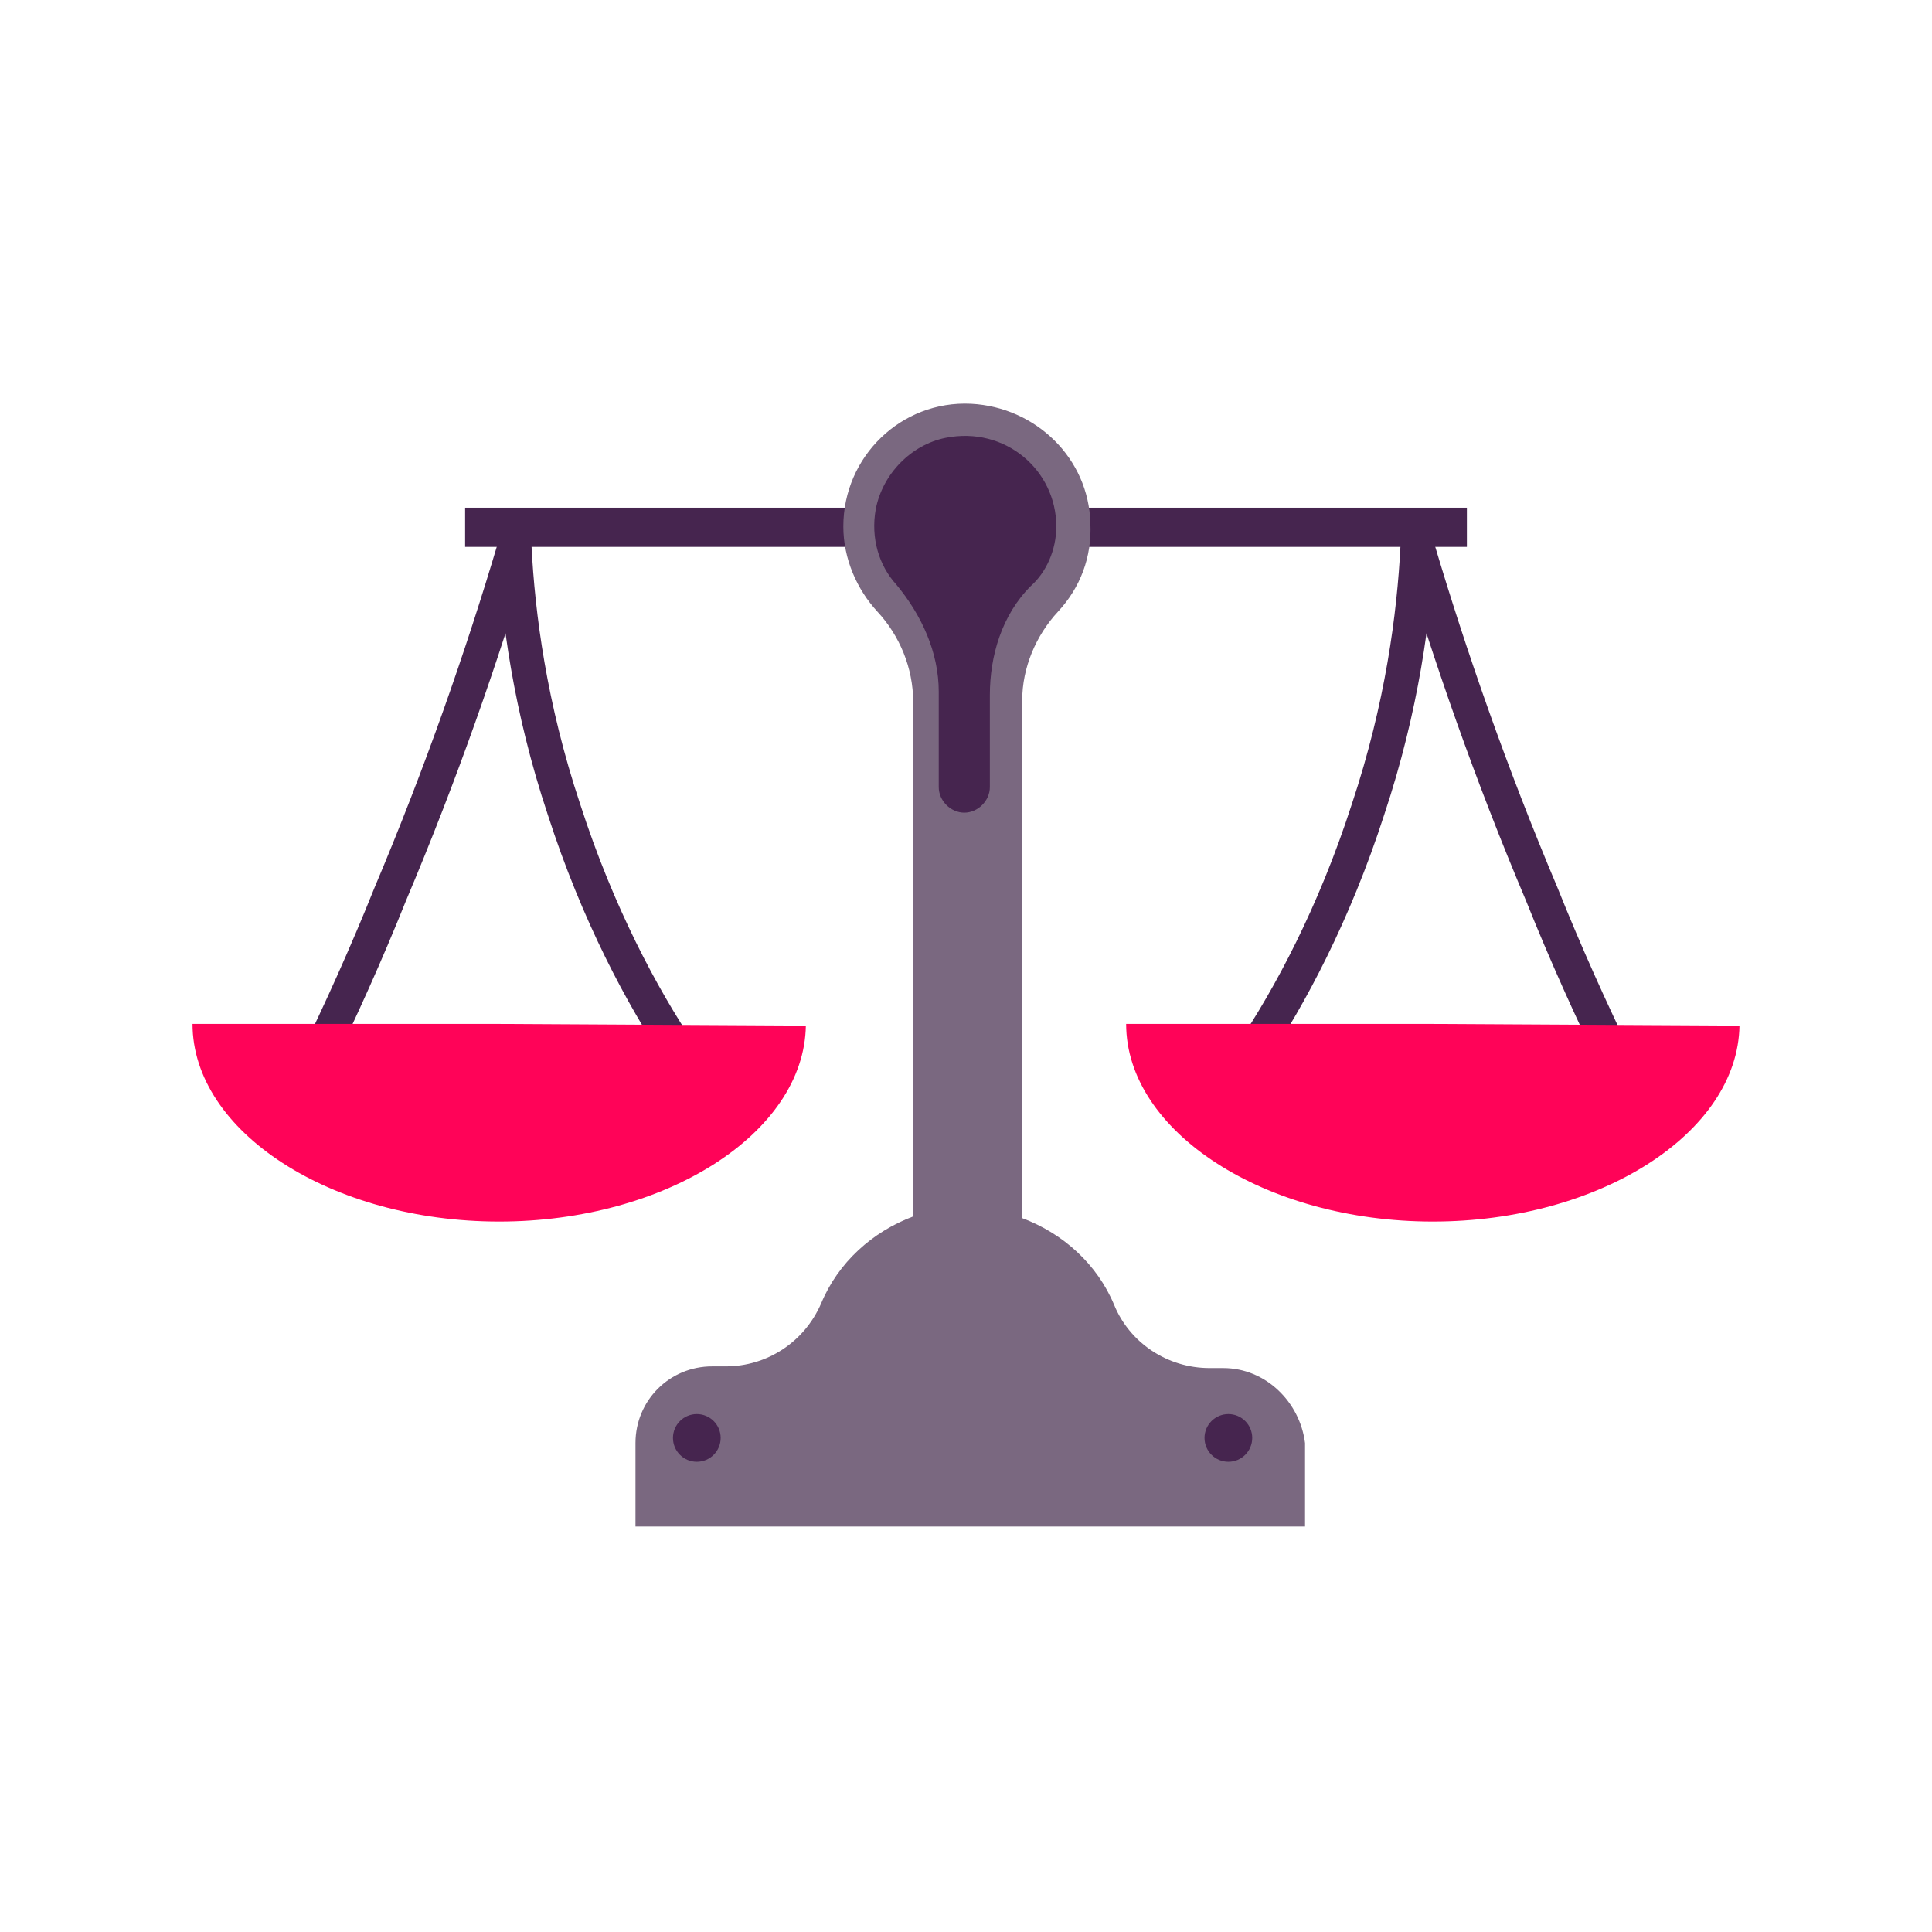 <?xml version="1.0" encoding="utf-8"?>
<!-- Generator: Adobe Illustrator 26.5.0, SVG Export Plug-In . SVG Version: 6.00 Build 0)  -->
<svg version="1.1" id="Laag_1" xmlns="http://www.w3.org/2000/svg" xmlns:xlink="http://www.w3.org/1999/xlink" x="0px" y="0px"
	 viewBox="0 0 113.4 113.4" style="enable-background:new 0 0 113.4 113.4;" xml:space="preserve">
<style type="text/css">
	.st0{fill:#46254F;}
	.st1{fill:none;stroke:#46254F;stroke-width:3;stroke-miterlimit:10;}
	.st2{fill:#FFFFFF;stroke:#46254F;stroke-width:3;stroke-miterlimit:10;}
	.st3{fill:none;stroke:#46254F;stroke-miterlimit:10;}
	.st4{fill:#34203D;}
	.st5{fill:#2C1C35;}
	.st6{fill:#2D1C35;}
	.st7{fill:#C6724C;}
	.st8{clip-path:url(#SVGID_00000005981778156122893290000015166289396950329237_);}
	.st9{fill:#AF5332;}
	.st10{fill:none;}
	.st11{fill:#51C185;}
	.st12{fill:#E5D2C7;}
	.st13{clip-path:url(#SVGID_00000131328726813149173390000009294386463051795630_);}
	.st14{fill:#F2E5DE;}
	.st15{fill:#3A2445;}
	.st16{clip-path:url(#SVGID_00000067925725740004834200000012216935892486510512_);}
	.st17{fill:#4CE593;}
	.st18{fill:#665270;}
	.st19{clip-path:url(#SVGID_00000147915052516870472510000012931114861656708764_);}
	.st20{clip-path:url(#SVGID_00000054959960378003849070000002606210527154357168_);}
	.st21{fill:#0295FF;}
	.st22{clip-path:url(#SVGID_00000030482810842500488430000006472717425893137328_);}
	.st23{fill:#F2F2F2;}
	.st24{fill:#C3BBC6;}
	.st25{clip-path:url(#SVGID_00000016795008792761705770000001998608629243507385_);}
	.st26{fill:#543D5E;}
	.st27{clip-path:url(#SVGID_00000020396695639508002040000013384972445193923729_);}
	.st28{clip-path:url(#SVGID_00000007415865415157311940000013134884771007448450_);}
	.st29{clip-path:url(#SVGID_00000016763237699626160940000007570387064037327258_);}
	.st30{fill:#C7724C;}
	.st31{clip-path:url(#SVGID_00000044898213507121394110000001063787568756706181_);}
	.st32{fill:#4B4668;}
	.st33{clip-path:url(#SVGID_00000124162111405817741110000012247669255918066852_);}
	.st34{fill:#FF0358;}
	.st35{fill:#C2BAC5;}
	.st36{fill:#F6F6F6;}
	.st37{fill:#45254E;}
	.st38{fill:#F1F1F1;}
	.st39{fill:#C6C6C6;}
	.st40{fill:#A6A0A9;}
	.st41{fill:#371C3D;}
	.st42{fill:#7A6880;}
	.st43{fill:#9D9D9C;}
	.st44{fill:#969099;}
	.st45{fill:#FFFFFF;}
	.st46{fill:none;stroke:#FF0358;stroke-width:3;stroke-miterlimit:10;}
	.st47{fill:#FFFFFF;stroke:#FF0358;stroke-width:3;stroke-miterlimit:10;}
	.st48{fill:#E6E6E6;}
	.st49{clip-path:url(#SVGID_00000085972746174708080180000018268178860999816093_);fill:#FF0358;}
	.st50{clip-path:url(#SVGID_00000114755238037497516670000005562806475359437706_);fill:#FF0358;}
	.st51{clip-path:url(#SVGID_00000007399568574121570350000011943247272420188049_);fill:#FF0358;}
	.st52{clip-path:url(#SVGID_00000119800956018511551880000016987609113842336161_);fill:#FF0358;}
	.st53{clip-path:url(#SVGID_00000031208041391895974540000000097688646000698027_);fill:#FF0358;}
	.st54{clip-path:url(#SVGID_00000123415896053989174240000016156652782156874415_);fill:#FF0358;}
	.st55{clip-path:url(#SVGID_00000178902811217168393160000010718015534670363321_);fill:#FF0358;}
	.st56{clip-path:url(#SVGID_00000062886763842574334960000010379065183052749981_);fill:#FF0358;}
	.st57{clip-path:url(#SVGID_00000150817258744626950060000005723084411588961693_);fill:#FF0358;}
	.st58{clip-path:url(#SVGID_00000049941490823860725580000002894550406168348301_);fill:#FF0358;}
	.st59{clip-path:url(#SVGID_00000134955936165979977230000015349641040465625473_);fill:#FF0358;}
	.st60{clip-path:url(#SVGID_00000147898632025379008790000000863599865400448146_);fill:#FF0358;}
	.st61{fill:#DE034C;}
	.st62{fill:#6A5B6F;}
	.st63{fill:none;stroke:#FF0358;stroke-miterlimit:10;}
	.st64{fill:none;stroke:#46254F;stroke-width:3;stroke-linecap:round;stroke-miterlimit:10;}
	.st65{fill:none;stroke:#FF0358;stroke-width:3;stroke-linecap:round;stroke-miterlimit:10;}
	.st66{fill:#FFFFFF;stroke:#E6E6E6;stroke-miterlimit:10;}
	.st67{fill:none;stroke:#FF0358;stroke-width:2;stroke-linecap:round;stroke-linejoin:round;stroke-miterlimit:10;}
	.st68{fill:none;stroke:#FF0358;stroke-width:2;stroke-linecap:round;stroke-miterlimit:10;}
	.st69{fill:none;stroke:#46254F;stroke-width:2;stroke-linecap:round;stroke-linejoin:round;stroke-miterlimit:10;}
	.st70{fill:none;stroke:#46254F;stroke-width:2;stroke-linecap:round;stroke-miterlimit:10;}
	.st71{fill:#E6E6E6;stroke:#FF0358;stroke-miterlimit:10;}
	.st72{fill:#E6E6E6;stroke:#46254F;stroke-miterlimit:10;}
	.st73{fill:#FF0358;stroke:#E6E6E6;stroke-miterlimit:10;}
	.st74{fill:#46254F;stroke:#E6E6E6;stroke-miterlimit:10;}
	.st75{clip-path:url(#SVGID_00000153698795963325040860000001892636602709220525_);fill:#E6E6E6;}
	.st76{clip-path:url(#SVGID_00000169547575870638272410000000685176551850926725_);fill:#E6E6E6;}
	.st77{clip-path:url(#SVGID_00000142137564993737272670000002052738655654775230_);fill:#E6E6E6;}
	.st78{clip-path:url(#SVGID_00000034782082079771620550000013628848273895933861_);fill:#E6E6E6;}
	.st79{clip-path:url(#SVGID_00000080886735211075352120000001563766194832189314_);fill:#E6E6E6;}
	.st80{clip-path:url(#SVGID_00000131352708077615123370000007364082763066228400_);fill:#E6E6E6;}
	.st81{clip-path:url(#SVGID_00000003072499345804543400000012630770468184345753_);fill:#E6E6E6;}
	.st82{clip-path:url(#SVGID_00000157987849957990018640000012992598431799118744_);fill:#E6E6E6;}
	.st83{clip-path:url(#SVGID_00000067197064538595566490000017975968718666867376_);fill:#E6E6E6;}
	.st84{clip-path:url(#SVGID_00000115516699820336520190000000308921810540457882_);fill:#E6E6E6;}
	.st85{clip-path:url(#SVGID_00000107587776981051722950000011734542420369973409_);fill:#FF0358;}
	.st86{clip-path:url(#SVGID_00000071528769735988435180000002479065632194024832_);fill:#FF0358;}
	.st87{fill:none;stroke:#FF0358;stroke-width:4;stroke-miterlimit:10;}
	.st88{fill:none;stroke:#46254F;stroke-width:4;stroke-miterlimit:10;}
	.st89{opacity:0.68;fill:#46254F;}
	.st90{clip-path:url(#SVGID_00000121983106031135383520000006147867891777905840_);}
	.st91{clip-path:url(#SVGID_00000057852127564150856990000002329077750831729584_);}
	.st92{clip-path:url(#SVGID_00000047740152096246772480000011292608447251717816_);}
	.st93{clip-path:url(#SVGID_00000056399190285173674880000011067126676427683750_);}
	.st94{clip-path:url(#SVGID_00000114044561626290957890000009497401193023204225_);}
	.st95{clip-path:url(#SVGID_00000071546747763698943540000006906848027470905779_);}
	.st96{fill:none;stroke:#FFFFFF;stroke-width:0.8;stroke-miterlimit:10;}
	.st97{clip-path:url(#SVGID_00000177443327712614396220000013114860944592011949_);}
	.st98{clip-path:url(#SVGID_00000164486138923277997570000009795010448131000199_);}
	.st99{clip-path:url(#SVGID_00000091735682368974621730000004706168749832833671_);fill:#FF0358;}
	.st100{clip-path:url(#SVGID_00000098218639298606618200000009399181593006215552_);fill:#46254F;}
	.st101{clip-path:url(#SVGID_00000130633533307098153890000015637806765424574906_);fill:#FF0358;}
	.st102{fill:none;stroke:#E6E6E6;stroke-miterlimit:10;}
	.st103{clip-path:url(#SVGID_00000042717411712749684760000007803429031404105898_);fill:#46254F;}
	.st104{clip-path:url(#SVGID_00000091008609128685305010000010830588337664297135_);fill:#FF0358;}
	.st105{clip-path:url(#SVGID_00000058550664195392998660000013311528392593952185_);fill:#FF0358;}
	.st106{clip-path:url(#SVGID_00000034809263274583644240000002755511416339644548_);fill:#46254F;}
	.st107{clip-path:url(#SVGID_00000142142699136315746650000013615967451700437142_);fill:#46254F;}
	.st108{clip-path:url(#SVGID_00000075885081942393439460000011064853355699896715_);fill:#46254F;}
	.st109{clip-path:url(#SVGID_00000097484566493287625590000005716945232049565874_);fill:#FF0358;}
	.st110{clip-path:url(#SVGID_00000155119222721656070200000003492874552602976942_);fill:#FF0358;}
	.st111{clip-path:url(#SVGID_00000100348938613698373820000014920342385620041124_);fill:#46254F;}
	.st112{clip-path:url(#SVGID_00000011734857270360991680000015373615709332241301_);fill:#46254F;}
	.st113{clip-path:url(#SVGID_00000076574343831175131620000008349040403833699991_);fill:#FF0358;}
	.st114{clip-path:url(#SVGID_00000165196353611326556240000014711364410997120177_);fill:#FF0358;}
	.st115{clip-path:url(#SVGID_00000070104570254215630560000017191659808593956787_);fill:#46254F;}
	.st116{clip-path:url(#SVGID_00000103962589231976214260000003176077827517972671_);fill:#7A6880;}
	.st117{clip-path:url(#SVGID_00000057121910390935814850000004640667491087750843_);fill:#46254F;}
	.st118{clip-path:url(#SVGID_00000067931104727100062190000004305317740603958185_);fill:#FF0358;}
	.st119{clip-path:url(#SVGID_00000041267366558493237880000014352314058623782293_);fill:#7A6880;}
	.st120{clip-path:url(#SVGID_00000100354518925229830180000008657670412730421926_);fill:#371C3D;}
	.st121{clip-path:url(#SVGID_00000036233494474923688810000015869216293801843588_);fill:#46254F;}
	.st122{fill:#7A6880;stroke:#46254F;stroke-miterlimit:10;}
	.st123{fill:#FAA90E;stroke:#46254F;stroke-miterlimit:10;}
	.st124{fill:#51C185;stroke:#46254F;stroke-miterlimit:10;}
	.st125{fill:#0295FF;stroke:#46254F;stroke-miterlimit:10;}
	.st126{fill:#D0C9D3;}
	.st127{fill:#6E5E74;}
	.st128{fill:#FF0357;}
	.st129{fill:#C41E4D;}
	.st130{fill:#897E8F;}
	.st131{clip-path:url(#SVGID_00000165228547483924316510000015577775876057646781_);fill:#FF0358;}
	.st132{clip-path:url(#SVGID_00000030481223240719372140000015691784856236170427_);fill:#8CC63F;}
	.st133{clip-path:url(#SVGID_00000160885258593579538760000005894764310115756219_);fill:#0071BC;}
	.st134{clip-path:url(#SVGID_00000125578786121502148840000008402051781250082996_);fill:#FBB03B;}
	.st135{opacity:0.34;fill:#F1F1F1;}
	.st136{fill:none;stroke:#7A6880;stroke-width:8;stroke-miterlimit:10;}
	.st137{fill:#E5D9EB;}
	.st138{fill:#FFFFFF;stroke:#46254F;stroke-miterlimit:10;}
	.st139{fill:#FFFFFF;stroke:#FF0358;stroke-miterlimit:10;}
	.st140{clip-path:url(#SVGID_00000002345871023034887100000014178250204750370488_);}
	.st141{clip-path:url(#SVGID_00000021829676307299388540000003810451743521484440_);}
	.st142{clip-path:url(#SVGID_00000078734180994226737470000002886925472132397224_);}
	.st143{clip-path:url(#SVGID_00000034797809447156868980000002778839564994825912_);}
	.st144{clip-path:url(#SVGID_00000036233770372489174200000000954326913571151266_);}
	.st145{clip-path:url(#SVGID_00000075156600227350796290000004015908113251041664_);}
	.st146{fill:none;stroke:#46254F;stroke-width:1.4;stroke-miterlimit:10;}
	.st147{fill:none;stroke:#FF0358;stroke-width:1.4;stroke-miterlimit:10;}
	.st148{fill:#FAA90E;}
	.st149{clip-path:url(#SVGID_00000002357474627269147250000011334684246529682816_);}
	.st150{clip-path:url(#SVGID_00000090263189620306518630000016105830235200471485_);}
	.st151{clip-path:url(#SVGID_00000043417328877330736490000018168949028329406655_);}
	.st152{clip-path:url(#SVGID_00000163051022252156017100000000621631307367020712_);}
	.st153{clip-path:url(#SVGID_00000103963896530608538480000016135895861716218539_);}
	.st154{clip-path:url(#SVGID_00000153701810563382147060000013450142478934825147_);}
	.st155{clip-path:url(#SVGID_00000169522711197711160490000010298743763644061591_);}
	.st156{clip-path:url(#SVGID_00000016772422215122157430000007310014237540561840_);}
	.st157{clip-path:url(#SVGID_00000071530959900087952620000016004641638249500590_);}
	.st158{clip-path:url(#SVGID_00000061466103639542274170000010421077277221838258_);}
	.st159{clip-path:url(#SVGID_00000047059303647164304660000009708469136047032497_);}
	.st160{clip-path:url(#SVGID_00000119805324100510471680000000029604942909107113_);}
	.st161{clip-path:url(#SVGID_00000081642931664155923270000005518538088749634492_);}
	.st162{clip-path:url(#SVGID_00000115488163278766278960000013591491123316263051_);}
	.st163{clip-path:url(#SVGID_00000062905168716080246550000011267155286503063467_);}
	.st164{clip-path:url(#SVGID_00000096756997632405094670000018145882794752006832_);}
	.st165{clip-path:url(#SVGID_00000010297409884064958930000010797455278335083687_);}
	.st166{clip-path:url(#SVGID_00000020369788008716713810000018370913453259524255_);}
	.st167{clip-path:url(#SVGID_00000166654288171330217250000006911124100711868590_);}
	.st168{clip-path:url(#SVGID_00000059296731297194170870000018152510161282489010_);}
	.st169{clip-path:url(#SVGID_00000119827914456390715650000011375396015445387194_);}
	.st170{clip-path:url(#SVGID_00000042716230512066101750000014715708026953431985_);}
	.st171{clip-path:url(#SVGID_00000028290093036316433800000010382955487329551243_);}
	.st172{clip-path:url(#SVGID_00000071556027069056136320000005245455868791557523_);}
	.st173{clip-path:url(#SVGID_00000096743822272413791650000008384458110839604634_);}
	.st174{clip-path:url(#SVGID_00000142175132562954654740000015699482565468505504_);}
	.st175{clip-path:url(#SVGID_00000103981647498587418490000006920110822069903250_);}
	.st176{clip-path:url(#SVGID_00000131333287040575286190000006040967258560607664_);}
	.st177{clip-path:url(#SVGID_00000083074270167894052240000004108630829860111780_);}
	.st178{clip-path:url(#SVGID_00000141437688071132865750000018300611255621060260_);}
	.st179{clip-path:url(#SVGID_00000155106087315108867790000009277652760869878960_);}
	.st180{clip-path:url(#SVGID_00000117667320343403907170000017947475225200226445_);}
	.st181{clip-path:url(#SVGID_00000145022423218355422410000017699441720790686888_);}
	.st182{clip-path:url(#SVGID_00000122710451830421174290000003880977515932813979_);}
	.st183{clip-path:url(#SVGID_00000125589685269937915450000009821806828708699568_);}
	.st184{clip-path:url(#SVGID_00000182525810398401189490000017590038125026632076_);}
	.st185{clip-path:url(#SVGID_00000134956757042749448840000004339759316586088636_);}
	.st186{clip-path:url(#SVGID_00000044160710865688751980000014119199548483677611_);}
	.st187{clip-path:url(#SVGID_00000001642918473611379670000003590120864572804017_);}
	.st188{clip-path:url(#SVGID_00000156559166418845165290000005169191230639481527_);}
	.st189{clip-path:url(#SVGID_00000171695244961299576070000003064011612589320882_);}
	.st190{clip-path:url(#SVGID_00000107582074293765708220000012021583861594801328_);}
	.st191{clip-path:url(#SVGID_00000011711666070154565940000009947622706174953108_);}
	.st192{clip-path:url(#SVGID_00000092431807484960040980000002880937200184166035_);}
	.st193{clip-path:url(#SVGID_00000011014142930580807360000015178973666060544133_);}
	.st194{clip-path:url(#SVGID_00000071520192325921795120000006981791518305691306_);}
	.st195{clip-path:url(#SVGID_00000165201404211556483030000015845981134284367754_);}
	.st196{clip-path:url(#SVGID_00000179619770608474800390000003669712309784560574_);}
	.st197{clip-path:url(#SVGID_00000037686892818747068280000007777536546734670777_);}
	.st198{clip-path:url(#SVGID_00000088812508977930788800000011597287742387146413_);}
	.st199{clip-path:url(#SVGID_00000087371285636634499030000000557994723474843819_);}
	.st200{clip-path:url(#SVGID_00000093171295102639620200000004543740264546759867_);}
	.st201{clip-path:url(#SVGID_00000036245508480694455450000013042943700819214783_);}
	.st202{clip-path:url(#SVGID_00000069385758788150459250000016791215306589870246_);}
	.st203{clip-path:url(#SVGID_00000016760995661292704980000017491265284972919461_);}
	.st204{clip-path:url(#SVGID_00000161596547279196429330000013682054260257808051_);}
	.st205{clip-path:url(#SVGID_00000162312044993589257780000014456034693155668380_);}
	.st206{clip-path:url(#SVGID_00000150813006357245931080000011618093550985534630_);}
	.st207{clip-path:url(#SVGID_00000107586064273366159540000002251709986524844728_);}
	.st208{clip-path:url(#SVGID_00000132089289366428486730000008785067102928436354_);}
	.st209{fill:none;stroke:#371C3D;stroke-width:3;stroke-miterlimit:10;}
	.st210{clip-path:url(#SVGID_00000004518374925691247530000009588320336774359479_);}
	.st211{clip-path:url(#SVGID_00000139291367671290511000000004128060369028625835_);}
	.st212{clip-path:url(#SVGID_00000026146042051243843110000004319977497276341428_);}
	.st213{clip-path:url(#SVGID_00000018195835463760822300000003799268044074659735_);}
	.st214{clip-path:url(#SVGID_00000081627077006812586990000012380080842305257637_);}
	.st215{clip-path:url(#SVGID_00000052801832593133705170000009618476000603044999_);}
	.st216{clip-path:url(#SVGID_00000021106441625699748890000011302844201467210625_);}
	.st217{clip-path:url(#SVGID_00000155828601897299188670000011125372255605730446_);}
	.st218{clip-path:url(#SVGID_00000044898204799285932950000016885941447315782297_);}
	.st219{clip-path:url(#SVGID_00000089568490194577346930000013607505871968147131_);}
	.st220{clip-path:url(#SVGID_00000035501704287853996900000003088205460274813590_);}
	.st221{clip-path:url(#SVGID_00000112622801601192750670000005872723319112774042_);}
	.st222{fill:none;stroke:#DE034C;stroke-width:3;stroke-miterlimit:10;}
	.st223{clip-path:url(#SVGID_00000082341169890553285320000005564274286925404825_);}
	.st224{clip-path:url(#SVGID_00000064352923501593823080000015592344858185519256_);}
	.st225{clip-path:url(#SVGID_00000083087357297889519330000014409592347148600760_);}
	.st226{clip-path:url(#SVGID_00000085219866116261719970000009710090733441626499_);}
	.st227{clip-path:url(#SVGID_00000147195266827105224850000005611989986474196144_);}
	.st228{clip-path:url(#SVGID_00000013167974676383206390000012943240826435727501_);}
	.st229{clip-path:url(#SVGID_00000158716195260798315930000006755520747471249596_);}
	.st230{clip-path:url(#SVGID_00000118362038443223818200000009706623784537456822_);}
	.st231{clip-path:url(#SVGID_00000159431025968013609390000010149816062875391400_);}
	.st232{clip-path:url(#SVGID_00000083810271431989464350000006366912257130797194_);}
	.st233{clip-path:url(#SVGID_00000070819385697464286990000012897435619873033372_);}
	.st234{clip-path:url(#SVGID_00000056389017546887401690000007051980040979257273_);}
	.st235{clip-path:url(#SVGID_00000009584679714101669100000000654124896447964806_);}
	.st236{clip-path:url(#SVGID_00000020370500654752382100000010115923130275809685_);}
	.st237{clip-path:url(#SVGID_00000121245707240900747080000011918849858067082672_);}
	.st238{clip-path:url(#SVGID_00000142863836439343177400000003954664048152453523_);}
	.st239{clip-path:url(#SVGID_00000156559437095738174820000006843478945668407204_);}
	.st240{clip-path:url(#SVGID_00000039848510456147354230000004990368543379838652_);}
	.st241{clip-path:url(#SVGID_00000158711900455255190700000016321131805687706800_);}
	.st242{clip-path:url(#SVGID_00000093855540877499861240000004812316671669022378_);}
	.st243{clip-path:url(#SVGID_00000062877479141326491530000012531793728935096750_);}
	.st244{clip-path:url(#SVGID_00000154428415443839929220000002808501190236682376_);}
	.st245{clip-path:url(#SVGID_00000039114458649705997710000000943100390227342483_);}
	.st246{clip-path:url(#SVGID_00000046327194855096300560000017516933472413002143_);}
	.st247{clip-path:url(#SVGID_00000044899486090697019210000005283260297751960479_);}
	.st248{clip-path:url(#SVGID_00000149378896639160351670000010933191472700041367_);}
	.st249{clip-path:url(#SVGID_00000063613199010815684960000008849852567269227661_);}
	.st250{clip-path:url(#SVGID_00000111179844815956410050000014763588536196309159_);fill:#51C185;}
	.st251{clip-path:url(#SVGID_00000157282449992482105440000015474342575421446297_);}
	.st252{clip-path:url(#SVGID_00000121237749528754670130000015449577147178421408_);}
	.st253{clip-path:url(#SVGID_00000114052106498733647910000015110678660481931665_);}
	.st254{clip-path:url(#SVGID_00000098186236607149637880000004565957710667732623_);}
	.st255{clip-path:url(#SVGID_00000182500752418163489730000011111467049974819972_);}
	.st256{clip-path:url(#SVGID_00000096055004417396166360000001470362732849414565_);}
	.st257{clip-path:url(#SVGID_00000096741409541887710320000005016863226209452160_);}
	.st258{clip-path:url(#SVGID_00000066501043128749516040000013503667562098186651_);}
	.st259{clip-path:url(#SVGID_00000072251128893575287930000001146083564171458230_);}
	.st260{clip-path:url(#SVGID_00000172429886012394833030000011603213745585043100_);}
	.st261{clip-path:url(#SVGID_00000077289831534432002480000005388430371572450180_);}
	.st262{clip-path:url(#SVGID_00000175289614449189602460000017180262085284212379_);}
	.st263{fill:#E6007E;}
	.st264{fill:#A75D43;}
	.st265{fill:url(#man_1_Orginal_1-4_00000121248175901933787530000016601715137766571430_);}
	.st266{fill:#8A7E91;}
	.st267{clip-path:url(#SVGID_00000063611990843700544590000016887941467007379885_);}
	.st268{clip-path:url(#SVGID_00000070085112418627603370000011114392295504526980_);}
	.st269{fill:#9D90A3;}
	.st270{clip-path:url(#SVGID_00000023262984306020224560000004003649957640545442_);}
	.st271{clip-path:url(#SVGID_00000101063016978214448090000017170705549424179860_);}
	.st272{clip-path:url(#SVGID_00000094605080891757252150000006407057420287557046_);}
	.st273{clip-path:url(#SVGID_00000141454232108433512360000017606982366012641938_);}
	.st274{clip-path:url(#SVGID_00000083801173200304840000000016136202346062226577_);}
	.st275{clip-path:url(#SVGID_00000129202901493787046450000015461602135039621030_);}
	.st276{clip-path:url(#SVGID_00000181766132516434183670000010241387048694517385_);}
	.st277{clip-path:url(#SVGID_00000049202456201096340320000007525342246656909480_);}
	.st278{clip-path:url(#SVGID_00000060020262300515357970000001056507026045645491_);}
	.st279{clip-path:url(#SVGID_00000024709572157558976110000013533505347359193220_);}
	.st280{clip-path:url(#SVGID_00000085958806122352082930000004711148369215509649_);}
	.st281{clip-path:url(#SVGID_00000122720957559839996880000008681068088634546598_);}
	.st282{clip-path:url(#SVGID_00000140712914394992097140000011603125542345451913_);}
	.st283{clip-path:url(#SVGID_00000099644379190181497860000008148525528162020764_);}
	.st284{clip-path:url(#SVGID_00000106142785904862954080000011609362151889707649_);}
	.st285{clip-path:url(#SVGID_00000013170046756830256360000015800162090194969217_);}
	.st286{clip-path:url(#SVGID_00000020363009415754909830000014677216722538541728_);}
	.st287{clip-path:url(#SVGID_00000147905765537520887330000008380496484532917931_);}
	.st288{clip-path:url(#SVGID_00000034789397059385611340000006097052235511796661_);}
	.st289{clip-path:url(#SVGID_00000002351196270938652550000005149001407254466493_);}
	.st290{clip-path:url(#SVGID_00000158747255079342429840000010168200544519142292_);}
	.st291{clip-path:url(#SVGID_00000029754522115950230410000007422593047896304290_);}
	.st292{clip-path:url(#SVGID_00000119826900498091694200000005540887598699989934_);}
	.st293{clip-path:url(#SVGID_00000079449816082462286400000010140221918548467626_);}
	.st294{clip-path:url(#SVGID_00000017505072801229384860000006392734033374024586_);}
	.st295{clip-path:url(#SVGID_00000016068472574959302930000000117674293550670736_);}
	.st296{clip-path:url(#SVGID_00000100360201329996263120000007931856133232133018_);}
	.st297{clip-path:url(#SVGID_00000057145704791118497760000016525461667944630971_);}
	.st298{clip-path:url(#SVGID_00000012472562127265371070000002577438970642578579_);}
	.st299{clip-path:url(#SVGID_00000132804470877579765910000018283600669302209666_);}
	.st300{clip-path:url(#SVGID_00000062181804527745821340000002134422473110767242_);}
	.st301{clip-path:url(#SVGID_00000044864046806141433980000009361831300595628185_);}
	.st302{clip-path:url(#SVGID_00000170258311081469882330000015103611890491468702_);}
	.st303{clip-path:url(#SVGID_00000109022243722152632730000010177487516540237994_);}
	.st304{clip-path:url(#SVGID_00000034778633628617256730000004564100363784902016_);}
	.st305{clip-path:url(#SVGID_00000005973534322829128570000000445283060783450754_);}
	.st306{clip-path:url(#SVGID_00000125585792417807732060000010814450250355904444_);}
	.st307{clip-path:url(#SVGID_00000100374474684825740110000005295680565991366818_);}
	.st308{clip-path:url(#SVGID_00000002344503579641909280000016242230476817986220_);}
	.st309{clip-path:url(#SVGID_00000099645648886373770350000008967517438012301713_);}
	.st310{clip-path:url(#SVGID_00000033350194920954044990000007881697087417616004_);}
	.st311{clip-path:url(#SVGID_00000003084807329423757120000004634381012227105178_);}
	.st312{clip-path:url(#SVGID_00000128447794804000052200000001456246877241839515_);}
	.st313{clip-path:url(#SVGID_00000113328171920802596710000017047924845663173305_);}
	.st314{clip-path:url(#SVGID_00000037662928202245297720000006138068079723964554_);}
	.st315{clip-path:url(#SVGID_00000039124384993951541310000001348553038326666127_);}
	.st316{clip-path:url(#SVGID_00000065766210827852536060000000684977944075285923_);}
	.st317{clip-path:url(#SVGID_00000171701010955866207420000010707922091428269462_);}
	.st318{clip-path:url(#SVGID_00000044867729636670933140000010540728259821733785_);}
	.st319{clip-path:url(#SVGID_00000023269891724687869770000002560760436374275771_);}
	.st320{clip-path:url(#SVGID_00000183251101501489534000000004532392826700730033_);}
	.st321{clip-path:url(#SVGID_00000109741003809388915030000002082785594490647740_);}
	.st322{clip-path:url(#SVGID_00000007393701808033978900000000345586792190452665_);}
	.st323{clip-path:url(#SVGID_00000150805500513291455270000008695386932586240422_);}
	.st324{clip-path:url(#SVGID_00000112615251924446560570000011487934372728765368_);}
	.st325{clip-path:url(#SVGID_00000036224679897897756210000003613694008899675316_);}
	.st326{clip-path:url(#SVGID_00000165224636461106559650000016826018092244009149_);}
	.st327{clip-path:url(#SVGID_00000096035466338536989800000014069524079369449115_);}
	.st328{clip-path:url(#SVGID_00000034803872801215679800000000679001145841526183_);}
	.st329{clip-path:url(#SVGID_00000032646463132088334530000007949966728620125070_);}
	.st330{clip-path:url(#SVGID_00000140710800018997947180000013041287948427375008_);}
	.st331{clip-path:url(#SVGID_00000094606835236416749030000006843900251751358096_);}
	.st332{clip-path:url(#SVGID_00000163792160425072762840000004621719862463005349_);}
	.st333{clip-path:url(#SVGID_00000054946042710670276530000004071017137397646762_);}
	.st334{clip-path:url(#SVGID_00000000201152038204230500000000013137365635048877_);}
	.st335{clip-path:url(#SVGID_00000032619268533731416470000011410094793659766404_);}
	.st336{clip-path:url(#SVGID_00000016765113664975086850000008386597515351680648_);}
	.st337{clip-path:url(#SVGID_00000017494348865923432690000008810402402612854679_);}
	.st338{clip-path:url(#SVGID_00000182498406198405427930000017351291672697104532_);}
	.st339{clip-path:url(#SVGID_00000121270569658464519520000011768440225901226671_);}
	.st340{clip-path:url(#SVGID_00000125599265321124871210000011196990409881790603_);}
	.st341{clip-path:url(#SVGID_00000077309369507254646190000006545023021631672509_);}
	.st342{clip-path:url(#SVGID_00000064324085864409769220000006681292625094601916_);}
	.st343{clip-path:url(#SVGID_00000086690641344935066020000013555108750864461235_);}
	.st344{clip-path:url(#SVGID_00000136382841301630345890000007277579410405887113_);}
	.st345{clip-path:url(#SVGID_00000013182239469731092950000009943703409778768030_);}
	.st346{clip-path:url(#SVGID_00000130647052126980929480000011534585025482438075_);}
	.st347{clip-path:url(#SVGID_00000075146831009471413480000004924955954107984302_);}
	.st348{clip-path:url(#SVGID_00000108304141771491880840000005320195950318794891_);}
	.st349{clip-path:url(#SVGID_00000077289419366154698620000009813113011073398928_);}
	.st350{clip-path:url(#SVGID_00000149383857410348130890000005688927102064913556_);}
	.st351{clip-path:url(#SVGID_00000160155674889495124510000003440893781543536543_);}
	.st352{clip-path:url(#SVGID_00000046330156601656908090000001993868376530752185_);}
	.st353{fill:#2D2E83;stroke:#FFFFFF;stroke-width:2;stroke-linecap:round;stroke-linejoin:round;stroke-miterlimit:10;}
	.st354{clip-path:url(#SVGID_00000075129023794018864880000009486837219449454015_);}
	.st355{clip-path:url(#SVGID_00000016034455129432767070000003046837407031563433_);}
	.st356{clip-path:url(#SVGID_00000005225687319757182590000000120315801158432664_);}
	.st357{clip-path:url(#SVGID_00000093878740306590893830000003286230409461522617_);}
	.st358{clip-path:url(#SVGID_00000141457896246864850900000017594680961788976287_);}
	.st359{clip-path:url(#SVGID_00000153698604582263666130000004896598819540685706_);}
	.st360{clip-path:url(#SVGID_00000139267873115119162620000005115523111223618489_);}
	.st361{clip-path:url(#SVGID_00000169549194430023137670000013558901446665544850_);}
	.st362{clip-path:url(#SVGID_00000180330220116561444220000008019213809214012605_);}
	.st363{clip-path:url(#SVGID_00000077311337349309790840000006212915071097073052_);}
	.st364{clip-path:url(#SVGID_00000169537912986939224880000006547652563827591815_);}
	.st365{clip-path:url(#SVGID_00000102543552492115705680000000456489370363756207_);}
	.st366{clip-path:url(#SVGID_00000180362359101158254260000000477033462452487355_);}
	.st367{clip-path:url(#SVGID_00000033340461935228933970000007341087018334501303_);}
	.st368{clip-path:url(#SVGID_00000147183522693466852440000010741401015481905030_);}
	.st369{clip-path:url(#SVGID_00000136371542235648057840000013817485013655549622_);}
	.st370{clip-path:url(#SVGID_00000018217700864169023490000005282081088638515874_);}
	.st371{clip-path:url(#SVGID_00000171716264753178886160000004920443503974224307_);}
	.st372{clip-path:url(#SVGID_00000028324404121131604860000004513969334682298809_);}
	.st373{clip-path:url(#SVGID_00000007387700829418972110000012363302047604789919_);}
	.st374{clip-path:url(#SVGID_00000076576720748599788670000010339804507024682902_);}
	.st375{clip-path:url(#SVGID_00000010309456755929019530000004903625944864400516_);}
	.st376{clip-path:url(#SVGID_00000016788335743649495480000004942975400718814603_);}
	.st377{clip-path:url(#SVGID_00000003067136148458115290000000025868495765660072_);}
	.st378{clip-path:url(#SVGID_00000005951053633560160860000017683515725195681195_);}
	.st379{clip-path:url(#SVGID_00000029019442616616727470000015256842536123935891_);}
	.st380{clip-path:url(#SVGID_00000103243441260317966200000003394111596733238950_);}
	.st381{clip-path:url(#SVGID_00000049180842218458417460000004176658887641567154_);}
	.st382{clip-path:url(#SVGID_00000125580534405115872680000013688947798259619995_);}
	.st383{clip-path:url(#SVGID_00000072277642857911607650000013845682341362983093_);}
	.st384{clip-path:url(#SVGID_00000035520181469707876770000013928720403214291341_);}
	.st385{clip-path:url(#SVGID_00000033335809792250278270000014072400117563601046_);}
	.st386{clip-path:url(#SVGID_00000083071444987717933880000008962367346222406820_);}
	.st387{clip-path:url(#SVGID_00000132811132525719128950000009634044752804407964_);}
	.st388{clip-path:url(#SVGID_00000013891585004150034750000003372667958527975316_);}
	.st389{clip-path:url(#SVGID_00000029766877372543425910000011319875014278708141_);}
	.st390{clip-path:url(#SVGID_00000073715669646386695350000017514943853313445272_);}
	.st391{clip-path:url(#SVGID_00000031908980324921474850000016263848145815849878_);}
	.st392{clip-path:url(#SVGID_00000113342036503218097070000002872565334439830404_);}
	.st393{clip-path:url(#SVGID_00000101077039652321348940000015570003255392816540_);}
	.st394{fill:none;stroke:#FF0358;stroke-linecap:round;stroke-linejoin:round;stroke-miterlimit:10;}
	.st395{clip-path:url(#SVGID_00000042002131739553062210000011761065513685709487_);}
	.st396{clip-path:url(#SVGID_00000131327078312076151280000004900293223323681671_);}
	.st397{clip-path:url(#SVGID_00000010996405385432349370000001354164883087260863_);}
	.st398{clip-path:url(#SVGID_00000039831926138012253870000010516625253112065973_);}
	.st399{clip-path:url(#SVGID_00000074414645012038082320000002912681762976011965_);}
	.st400{clip-path:url(#SVGID_00000163051749173936064670000005424018855084098178_);}
	.st401{clip-path:url(#SVGID_00000154399929576241634370000011371958017263849345_);}
	.st402{clip-path:url(#SVGID_00000119817903315978369640000001029349107633086382_);}
	.st403{clip-path:url(#SVGID_00000132079371303454448970000003503264764710644136_);}
	.st404{clip-path:url(#SVGID_00000006702132192574153500000000789162467620650388_);}
	.st405{clip-path:url(#SVGID_00000172403554785168195870000007852080471701288890_);}
	.st406{clip-path:url(#SVGID_00000110435388023026664590000005049501722643571376_);}
	.st407{clip-path:url(#SVGID_00000183215468771335253300000016616240832357890482_);}
	.st408{clip-path:url(#SVGID_00000158737457709184494190000009148441228544763031_);}
	.st409{clip-path:url(#SVGID_00000076573458325396972060000007542339517688137352_);}
	.st410{clip-path:url(#SVGID_00000022542960692525308370000013955251122105987476_);}
	.st411{clip-path:url(#SVGID_00000178196437510869170130000008130599101740782262_);}
	.st412{clip-path:url(#SVGID_00000143590356123548148940000018046544871375448200_);}
	.st413{clip-path:url(#SVGID_00000027584451662424828400000016470187287976278460_);fill:#FF0358;}
	.st414{clip-path:url(#SVGID_00000145739528175576538620000002901375933883689871_);fill:#FF0358;}
	.st415{clip-path:url(#SVGID_00000159467695272729619930000014930681771482413706_);fill:#FF0358;}
	.st416{clip-path:url(#SVGID_00000181065716726527861740000013785221040505879453_);fill:#FF0358;}
	.st417{clip-path:url(#SVGID_00000171684586957918718510000013172316963618415237_);fill:#FF0358;}
	.st418{clip-path:url(#SVGID_00000129176885799632413060000004911875992916098989_);fill:#FF0358;}
	.st419{clip-path:url(#SVGID_00000092441410877372859280000012302956384500712856_);fill:#FF0358;}
	.st420{clip-path:url(#SVGID_00000177444230708953616600000004591172457546156451_);fill:#46254F;}
	.st421{clip-path:url(#SVGID_00000042699442347663899860000005663580818000446886_);fill:#46254F;}
	.st422{clip-path:url(#SVGID_00000154405151050214942440000011367851311301273229_);fill:#46254F;}
	.st423{clip-path:url(#SVGID_00000060730167321781057770000003336020618027058583_);fill:#46254F;}
	.st424{clip-path:url(#SVGID_00000150792488693600415190000003713566897716161451_);fill:#46254F;}
	.st425{clip-path:url(#SVGID_00000145055088741328288400000006541956086550665148_);fill:#46254F;}
	.st426{clip-path:url(#SVGID_00000178909399329557409150000016362416688398233737_);fill:#46254F;}
	.st427{fill:#FDFEFE;}
	.st428{fill:#69A6F6;}
	.st429{fill:#FEFEFE;}
	.st430{clip-path:url(#SVGID_00000124142112029964050680000001927167259340190365_);}
	.st431{clip-path:url(#SVGID_00000044866876139534481210000003928642714955502724_);}
	.st432{clip-path:url(#SVGID_00000183948881624907122380000007016530752187761322_);}
	.st433{clip-path:url(#SVGID_00000003804396904379020370000000756635202097512081_);fill:#FF0358;}
	.st434{fill:none;stroke:#46254F;stroke-linecap:round;stroke-miterlimit:10;}
	.st435{fill:none;stroke:#FF0358;stroke-linecap:round;stroke-miterlimit:10;}
	.st436{opacity:0.2;fill:#51C185;}
	.st437{opacity:0.2;fill:#FF0357;}
	.st438{fill:#FF0357;stroke:#46254F;stroke-miterlimit:10;}
	.st439{opacity:0.2;fill:#FAA90E;}
	.st440{opacity:0.2;fill:#FF0358;}
	.st441{fill:#FF0358;stroke:#46254F;stroke-miterlimit:10;}
	.st442{clip-path:url(#SVGID_00000048458940647852004470000008274182951687535236_);}
	.st443{clip-path:url(#SVGID_00000062152563404035710380000010109481345753030068_);}
</style>
<g>
	<g>
		<rect x="27.3" y="29.8" class="st0" width="58.8" height="2.3"/>
		<path class="st69" d="M18.5,62.4c1.5-3.1,3-6.4,4.4-9.9c3-7.1,5.4-14,7.3-20.4c0.2,4,0.9,9.4,2.9,15.4c2,6.2,4.6,11,6.8,14.3"/>
		<path class="st69" d="M94.9,62.4c-1.5-3.1-3-6.4-4.4-9.9c-3-7.1-5.4-14-7.3-20.4c-0.2,4-0.9,9.4-2.9,15.4c-2,6.2-4.6,11-6.8,14.3"
			/>
		<path class="st42" d="M71.8,80.3H71c-2.5,0-4.7-1.5-5.6-3.7c-1-2.4-3-4.2-5.4-5.1V41.1c0-1.9,0.8-3.8,2.1-5.2
			c1.3-1.4,2-3.2,1.9-5.2c-0.1-3.8-3.2-6.8-7-7c-4.1-0.2-7.5,3.1-7.5,7.2c0,1.9,0.8,3.7,2,5c1.3,1.4,2.1,3.3,2.1,5.3v30.2
			c-2.4,0.9-4.4,2.7-5.4,5.1c-1,2.3-3.2,3.7-5.6,3.7h-0.8c-2.5,0-4.5,2-4.5,4.5l0,4.9l39.3,0l0-4.9C76.3,82.3,74.3,80.3,71.8,80.3z"
			/>
		<path class="st34" d="M29.3,60.1h-18c0,6.3,8.1,11.6,18,11.6c9.8,0,17.9-5.2,18-11.5L29.3,60.1z"/>
		<path class="st34" d="M84.1,60.1h-18c0,6.3,8.1,11.6,18,11.6c9.8,0,17.9-5.2,18-11.5L84.1,60.1z"/>
	</g>
	<path class="st0" d="M62,30.9c0-3.3-3-5.9-6.5-5.2c-2,0.4-3.7,2.1-4.1,4.2c-0.3,1.7,0.2,3.3,1.2,4.4c1.5,1.8,2.5,4,2.5,6.3v5.6
		c0,0.8,0.7,1.5,1.5,1.5l0,0c0.8,0,1.5-0.7,1.5-1.5l0-5.4c0-2.3,0.7-4.7,2.4-6.4C61.4,33.6,62,32.3,62,30.9z"/>
	<circle class="st0" cx="40.9" cy="84.4" r="1.4"/>
	<circle class="st0" cx="72.1" cy="84.4" r="1.4"/>
</g>
</svg>
